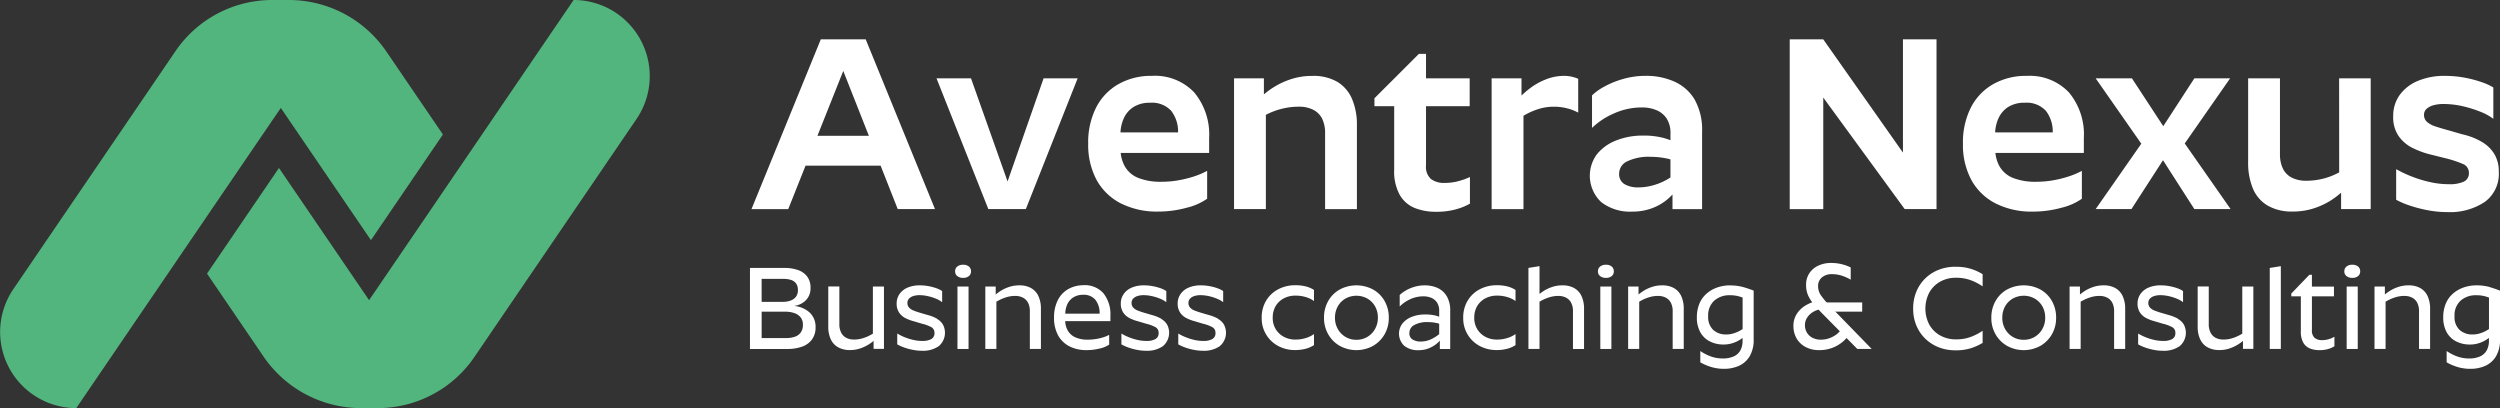 <svg xmlns="http://www.w3.org/2000/svg" width="239.299" height="39.063" viewBox="0 0 239.299 39.063"><rect x="0" y="0" width="239.299" height="39.063" fill="#333333" stroke="none"/><g id="Aventra-Nexus-donkerblauw" transform="translate(-0.005)"><g id="Group_1" data-name="Group 1" transform="translate(71.79 3.767)"><path id="Path_1" data-name="Path 1" d="M431.215,34.4H438.4l1.639,4.157h3.566L436.974,22.31h-4.3L426.04,38.558h3.519l1.655-4.157Zm3.61-9.068,2.452,6.212h-4.925Z" transform="translate(-425.893 -22.31)" fill="#fff"></path><path id="Path_2" data-name="Path 2" d="M539.49,56.926l4.959-12.516H541.19l-3.449,9.87-3.5-9.87H530.94L535.9,56.926Z" transform="translate(-513.082 -40.679)" fill="#fff"></path><path id="Path_3" data-name="Path 3" d="M620.136,55.251a7.63,7.63,0,0,0,3.483.756,10.27,10.27,0,0,0,2.762-.366,5.739,5.739,0,0,0,1.96-.863V52.11a7.436,7.436,0,0,1-1.157.5,10.75,10.75,0,0,1-1.511.39,9.244,9.244,0,0,1-1.7.154,5.776,5.776,0,0,1-2.22-.366,2.574,2.574,0,0,1-1.3-1.121,3.362,3.362,0,0,1-.388-1.275h8.466V48.972A6.286,6.286,0,0,0,627.1,44.6a5.176,5.176,0,0,0-4.051-1.582,6.312,6.312,0,0,0-3.2.792,5.387,5.387,0,0,0-2.138,2.244,7.393,7.393,0,0,0-.756,3.46,7.066,7.066,0,0,0,.839,3.53,5.508,5.508,0,0,0,2.338,2.208Zm1.182-9.269a2.873,2.873,0,0,1,1.547-.39,2.5,2.5,0,0,1,2.031.768,3.234,3.234,0,0,1,.662,2.067h-5.513a3.681,3.681,0,0,1,.317-1.346,2.489,2.489,0,0,1,.956-1.1Z" transform="translate(-584.578 -39.523)" fill="#fff"></path><path id="Path_4" data-name="Path 4" d="M708.334,55.763h3.046V47.734a6.26,6.26,0,0,0-.461-2.5,3.531,3.531,0,0,0-1.393-1.641,4.541,4.541,0,0,0-2.421-.579,6.432,6.432,0,0,0-2.019.307,7.509,7.509,0,0,0-1.677.778,7.856,7.856,0,0,0-.932.685V43.245H699.62V55.761h3.046V46.738c.145-.074.3-.147.473-.223a6.924,6.924,0,0,1,1.251-.4,6.413,6.413,0,0,1,1.417-.154,2.951,2.951,0,0,1,1.417.307,1.936,1.936,0,0,1,.839.863,3.135,3.135,0,0,1,.272,1.381v7.25Z" transform="translate(-653.282 -39.515)" fill="#fff"></path><path id="Path_5" data-name="Path 5" d="M788.348,42.335a6.268,6.268,0,0,1-1.038.378,5.02,5.02,0,0,1-1.393.189,2.075,2.075,0,0,1-1.287-.366,1.548,1.548,0,0,1-.484-1.31V35.558h4.18V32.888h-4.18V30.55h-.684L779.21,34.8v.756H781.1v6.068a4.661,4.661,0,0,0,.544,2.445,2.939,2.939,0,0,0,1.44,1.239,5.422,5.422,0,0,0,2.008.355,6.977,6.977,0,0,0,1.925-.236,5.827,5.827,0,0,0,1.334-.542V42.335Z" transform="translate(-719.434 -29.159)" fill="#fff"></path><path id="Path_6" data-name="Path 6" d="M850.281,46.139a4.786,4.786,0,0,1,1.31-.177,5.036,5.036,0,0,1,1.31.165,4.649,4.649,0,0,1,1.027.4V43.294a3.329,3.329,0,0,0-1.322-.284,4.735,4.735,0,0,0-1.759.331,6.387,6.387,0,0,0-1.511.839,9.725,9.725,0,0,0-.837.711V43.248H845.64V55.764h3.048V46.827c.137-.079.28-.157.437-.238a6.36,6.36,0,0,1,1.157-.449Z" transform="translate(-774.647 -39.515)" fill="#fff"></path><path id="Path_7" data-name="Path 7" d="M908.205,48.923a7.147,7.147,0,0,0-1.771-.189,6.859,6.859,0,0,0-2.62.473,4.394,4.394,0,0,0-1.83,1.322A3.46,3.46,0,0,0,902.4,55.1a4.494,4.494,0,0,0,2.975.91,5.294,5.294,0,0,0,1.748-.272,5.068,5.068,0,0,0,1.369-.709,5.258,5.258,0,0,0,.731-.655v1.4h2.833V48.4a5.907,5.907,0,0,0-.721-3.129,4.283,4.283,0,0,0-1.948-1.712,6.6,6.6,0,0,0-2.691-.544,7.877,7.877,0,0,0-2.2.3,8.7,8.7,0,0,0-1.783.721,5.333,5.333,0,0,0-1.192.851V48a6.915,6.915,0,0,1,2.09-1.381,6.478,6.478,0,0,1,2.681-.579,3.527,3.527,0,0,1,1.393.26,2.168,2.168,0,0,1,.979.8,2.532,2.532,0,0,1,.366,1.44v.638a7.2,7.2,0,0,0-.827-.262Zm-.461,4.451a5.285,5.285,0,0,1-1.807.319,2.5,2.5,0,0,1-1.3-.307,1.087,1.087,0,0,1-.52-1.015,1.3,1.3,0,0,1,.79-1.18,4.715,4.715,0,0,1,2.208-.425,7.716,7.716,0,0,1,1.275.106,5.624,5.624,0,0,1,.638.142v1.726a5.785,5.785,0,0,1-1.287.638Z" transform="translate(-820.918 -39.523)" fill="#fff"></path><path id="Path_8" data-name="Path 8" d="M429.4,155.54a2.03,2.03,0,0,0,.761-.265,1.686,1.686,0,0,0,.581-.569,1.63,1.63,0,0,0,.226-.88,1.762,1.762,0,0,0-.333-1.121,1.874,1.874,0,0,0-.9-.615,3.944,3.944,0,0,0-1.263-.191h-3.3v7.757h3.551a4.168,4.168,0,0,0,1.444-.225,1.986,1.986,0,0,0,.947-.694,1.931,1.931,0,0,0,.338-1.167,1.86,1.86,0,0,0-.535-1.371A2.514,2.514,0,0,0,429.4,155.54Zm-3.112-2.592h2.085a2.353,2.353,0,0,1,.728.1.946.946,0,0,1,.485.338,1.061,1.061,0,0,1,.174.643,1.028,1.028,0,0,1-.181.62,1.077,1.077,0,0,1-.507.371,2.117,2.117,0,0,1-.755.125h-2.029Zm3.733,5.146a1.173,1.173,0,0,1-.576.4,2.62,2.62,0,0,1-.822.118h-2.333v-2.524h2.278a2.486,2.486,0,0,1,.851.135,1.318,1.318,0,0,1,.6.405,1.107,1.107,0,0,1,.219.721A1.188,1.188,0,0,1,430.019,158.095Z" transform="translate(-425.17 -130.02)" fill="#fff"></path><path id="Path_9" data-name="Path 9" d="M473.842,166.966c-.1.057-.211.118-.338.184a3.8,3.8,0,0,1-.677.265,2.753,2.753,0,0,1-.778.108,1.567,1.567,0,0,1-.755-.169,1.156,1.156,0,0,1-.485-.5,1.747,1.747,0,0,1-.169-.812v-3.6h-1.06v3.833a2.816,2.816,0,0,0,.243,1.234,1.669,1.669,0,0,0,.711.76,2.247,2.247,0,0,0,1.111.26,2.99,2.99,0,0,0,.981-.152,3.968,3.968,0,0,0,.8-.371,4.174,4.174,0,0,0,.49-.353v.765h.993V162.45h-1.06v4.518Z" transform="translate(-462.082 -138.789)" fill="#fff"></path><path id="Path_10" data-name="Path 10" d="M512.228,164.926a3.714,3.714,0,0,0-.846-.344l-.733-.214c-.255-.074-.478-.15-.665-.225a1.148,1.148,0,0,1-.439-.287.627.627,0,0,1-.159-.434.594.594,0,0,1,.152-.422.949.949,0,0,1,.417-.248,1.885,1.885,0,0,1,.569-.084,3.758,3.758,0,0,1,.846.1,4.541,4.541,0,0,1,.772.248,2.5,2.5,0,0,1,.569.322v-1.06a2.263,2.263,0,0,0-.54-.27,5.021,5.021,0,0,0-.75-.2,4.461,4.461,0,0,0-.839-.079,2.9,2.9,0,0,0-1.2.225,1.784,1.784,0,0,0-.761.62,1.559,1.559,0,0,0-.265.891,1.529,1.529,0,0,0,.226.856,1.6,1.6,0,0,0,.6.537,3.8,3.8,0,0,0,.817.309l.755.226a3.834,3.834,0,0,1,.9.326.6.6,0,0,1,.321.564.619.619,0,0,1-.311.591,1.709,1.709,0,0,1-.839.176,3.882,3.882,0,0,1-.913-.108,5.372,5.372,0,0,1-.839-.27,4.514,4.514,0,0,1-.66-.333v1.038a3.921,3.921,0,0,0,.6.277,5.506,5.506,0,0,0,.829.236,4.549,4.549,0,0,0,.942.1,2.649,2.649,0,0,0,1.6-.439,1.677,1.677,0,0,0,.4-2.073,1.531,1.531,0,0,0-.557-.535Z" transform="translate(-494.314 -138.182)" fill="#fff"></path><path id="Path_11" data-name="Path 11" d="M542.257,150.09a.853.853,0,0,0-.559.171.565.565,0,0,0-.208.463.542.542,0,0,0,.208.451.859.859,0,0,0,.559.171.834.834,0,0,0,.552-.171.556.556,0,0,0,.2-.451.58.58,0,0,0-.2-.463A.834.834,0,0,0,542.257,150.09Z" transform="translate(-521.85 -128.516)" fill="#fff"></path><rect id="Rectangle_1" data-name="Rectangle 1" width="1.06" height="5.975" transform="translate(19.864 23.661)" fill="#fff"></rect><path id="Path_12" data-name="Path 12" d="M563.016,162.03a2.26,2.26,0,0,0-1.128-.26,3.009,3.009,0,0,0-.976.152,3.76,3.76,0,0,0-.8.371,4.563,4.563,0,0,0-.485.353v-.765h-.993v5.975h1.06v-4.522c.1-.059.211-.12.338-.184a4.068,4.068,0,0,1,.677-.26,2.753,2.753,0,0,1,.778-.108,1.567,1.567,0,0,1,.755.169,1.153,1.153,0,0,1,.485.491,1.741,1.741,0,0,1,.169.817v3.6h1.06v-3.833a2.829,2.829,0,0,0-.243-1.236,1.691,1.691,0,0,0-.7-.76Z" transform="translate(-536.105 -138.223)" fill="#fff"></path><path id="Path_13" data-name="Path 13" d="M600.41,161.71a2.913,2.913,0,0,0-1.477.371,2.527,2.527,0,0,0-1,1.065,3.646,3.646,0,0,0-.355,1.675,3.437,3.437,0,0,0,.4,1.709,2.574,2.574,0,0,0,1.1,1.042,3.558,3.558,0,0,0,1.612.349,5.229,5.229,0,0,0,1.229-.147,2.667,2.667,0,0,0,.935-.382v-.935a2.955,2.955,0,0,1-.547.231,4.61,4.61,0,0,1-.721.169,4.941,4.941,0,0,1-.8.062,2.812,2.812,0,0,1-1.15-.214,1.577,1.577,0,0,1-.745-.66,2.046,2.046,0,0,1-.248-.9h4.329v-.5a3.211,3.211,0,0,0-.67-2.17,2.386,2.386,0,0,0-1.9-.772Zm-1.758,2.717a2.284,2.284,0,0,1,.2-.907,1.55,1.55,0,0,1,.6-.665,1.714,1.714,0,0,1,.9-.231,1.44,1.44,0,0,1,1.184.48,2.063,2.063,0,0,1,.405,1.324h-3.291Z" transform="translate(-568.47 -138.174)" fill="#fff"></path><path id="Path_14" data-name="Path 14" d="M639.3,164.926a3.711,3.711,0,0,0-.846-.344l-.733-.214c-.255-.074-.478-.15-.665-.225a1.148,1.148,0,0,1-.439-.287.628.628,0,0,1-.159-.434.594.594,0,0,1,.152-.422.949.949,0,0,1,.417-.248,1.884,1.884,0,0,1,.569-.084,3.758,3.758,0,0,1,.846.1,4.542,4.542,0,0,1,.772.248,2.5,2.5,0,0,1,.569.322v-1.06a2.259,2.259,0,0,0-.54-.27,5.015,5.015,0,0,0-.75-.2,4.462,4.462,0,0,0-.839-.079,2.9,2.9,0,0,0-1.2.225,1.784,1.784,0,0,0-.761.62,1.56,1.56,0,0,0-.265.891,1.529,1.529,0,0,0,.226.856,1.6,1.6,0,0,0,.6.537,3.806,3.806,0,0,0,.817.309l.755.226a3.834,3.834,0,0,1,.9.326.6.6,0,0,1,.321.564.619.619,0,0,1-.311.591,1.709,1.709,0,0,1-.839.176,3.882,3.882,0,0,1-.913-.108,5.369,5.369,0,0,1-.839-.27,4.512,4.512,0,0,1-.66-.333v1.038a3.919,3.919,0,0,0,.6.277,5.5,5.5,0,0,0,.829.236,4.55,4.55,0,0,0,.942.1,2.649,2.649,0,0,0,1.6-.439,1.677,1.677,0,0,0,.4-2.073,1.531,1.531,0,0,0-.557-.535Z" transform="translate(-599.93 -138.182)" fill="#fff"></path><path id="Path_15" data-name="Path 15" d="M671.548,164.926a3.713,3.713,0,0,0-.846-.344l-.733-.214c-.255-.074-.478-.15-.665-.225a1.148,1.148,0,0,1-.439-.287.628.628,0,0,1-.159-.434.594.594,0,0,1,.152-.422.949.949,0,0,1,.417-.248,1.884,1.884,0,0,1,.569-.084,3.758,3.758,0,0,1,.846.1,4.54,4.54,0,0,1,.772.248,2.5,2.5,0,0,1,.569.322v-1.06a2.258,2.258,0,0,0-.54-.27,5.015,5.015,0,0,0-.75-.2,4.461,4.461,0,0,0-.839-.079,2.9,2.9,0,0,0-1.2.225,1.784,1.784,0,0,0-.762.62,1.56,1.56,0,0,0-.265.891,1.529,1.529,0,0,0,.226.856,1.6,1.6,0,0,0,.6.537,3.805,3.805,0,0,0,.817.309l.755.226a3.834,3.834,0,0,1,.9.326.6.6,0,0,1,.321.564.619.619,0,0,1-.311.591,1.709,1.709,0,0,1-.839.176,3.883,3.883,0,0,1-.913-.108,5.371,5.371,0,0,1-.839-.27,4.51,4.51,0,0,1-.66-.333v1.038a3.922,3.922,0,0,0,.6.277,5.505,5.505,0,0,0,.829.236,4.549,4.549,0,0,0,.942.1,2.649,2.649,0,0,0,1.6-.439,1.677,1.677,0,0,0,.4-2.073,1.531,1.531,0,0,0-.557-.535Z" transform="translate(-626.734 -138.182)" fill="#fff"></path><path id="Path_16" data-name="Path 16" d="M718.515,161.71a3.464,3.464,0,0,0-1.646.388,2.927,2.927,0,0,0-1.155,1.089,3.093,3.093,0,0,0-.424,1.634,2.979,2.979,0,0,0,1.574,2.7,3.377,3.377,0,0,0,1.639.393,3.9,3.9,0,0,0,.993-.123,2.689,2.689,0,0,0,.8-.35v-1.06a2.625,2.625,0,0,1-.8.388,3.233,3.233,0,0,1-.964.142,2.311,2.311,0,0,1-1.121-.265,2.019,2.019,0,0,1-.778-.733,2.042,2.042,0,0,1-.287-1.1,2.142,2.142,0,0,1,.287-1.121,1.994,1.994,0,0,1,.778-.728,2.377,2.377,0,0,1,1.133-.26,3.3,3.3,0,0,1,.952.135,2.559,2.559,0,0,1,.8.383v-1.06a2.576,2.576,0,0,0-.8-.343A3.923,3.923,0,0,0,718.515,161.71Z" transform="translate(-666.306 -138.174)" fill="#fff"></path><path id="Path_17" data-name="Path 17" d="M755.321,162.18a3.391,3.391,0,0,0-3.2,0,2.891,2.891,0,0,0-1.1,1.1,3.171,3.171,0,0,0-.4,1.6,3.1,3.1,0,0,0,.4,1.579,2.975,2.975,0,0,0,1.1,1.109,3.317,3.317,0,0,0,3.2,0,3,3,0,0,0,1.1-1.109,3.122,3.122,0,0,0,.4-1.579,3.194,3.194,0,0,0-.4-1.6A2.9,2.9,0,0,0,755.321,162.18Zm.181,3.777a2,2,0,0,1-1.781,1.032,1.994,1.994,0,0,1-1.048-.277,2.016,2.016,0,0,1-.733-.755,2.143,2.143,0,0,1-.27-1.076,2.2,2.2,0,0,1,.27-1.094,1.972,1.972,0,0,1,.733-.743,2.17,2.17,0,0,1,2.1,0,2,2,0,0,1,.733.743,2.164,2.164,0,0,1,.27,1.094A2.1,2.1,0,0,1,755.5,165.957Z" transform="translate(-695.671 -138.232)" fill="#fff"></path><path id="Path_18" data-name="Path 18" d="M796.826,162.021a2.932,2.932,0,0,0-1.2-.241,3.452,3.452,0,0,0-1.027.147,3.794,3.794,0,0,0-.829.36,2.98,2.98,0,0,0-.557.417V163.8a3.382,3.382,0,0,1,.981-.682,2.941,2.941,0,0,1,1.3-.287,1.912,1.912,0,0,1,.745.142,1.206,1.206,0,0,1,.547.451,1.448,1.448,0,0,1,.208.817v.542a2.932,2.932,0,0,0-.439-.132,4.058,4.058,0,0,0-.88-.084,3.437,3.437,0,0,0-1.331.236,2.141,2.141,0,0,0-.88.643,1.6,1.6,0,0,0,.174,2.109,2.06,2.06,0,0,0,1.4.429,2.534,2.534,0,0,0,.891-.152,2.884,2.884,0,0,0,.721-.388,2.818,2.818,0,0,0,.405-.373v.8h.993v-3.642a2.655,2.655,0,0,0-.338-1.427A1.989,1.989,0,0,0,796.826,162.021Zm-.571,4.9a2.384,2.384,0,0,1-1.043.236,1.421,1.421,0,0,1-.761-.192.681.681,0,0,1-.311-.631.861.861,0,0,1,.451-.75,2.534,2.534,0,0,1,1.342-.287,3.912,3.912,0,0,1,.682.062,3.422,3.422,0,0,1,.378.089v1A3.552,3.552,0,0,1,796.255,166.921Z" transform="translate(-731.02 -138.232)" fill="#fff"></path><path id="Path_19" data-name="Path 19" d="M832.765,161.71a3.464,3.464,0,0,0-1.646.388,2.927,2.927,0,0,0-1.155,1.089,3.093,3.093,0,0,0-.424,1.634,2.979,2.979,0,0,0,1.573,2.7,3.378,3.378,0,0,0,1.64.393,3.9,3.9,0,0,0,.993-.123,2.69,2.69,0,0,0,.8-.35v-1.06a2.625,2.625,0,0,1-.8.388,3.232,3.232,0,0,1-.964.142,2.311,2.311,0,0,1-1.121-.265,2.019,2.019,0,0,1-.778-.733,2.042,2.042,0,0,1-.287-1.1,2.142,2.142,0,0,1,.287-1.121,1.994,1.994,0,0,1,.778-.728,2.377,2.377,0,0,1,1.133-.26,3.3,3.3,0,0,1,.952.135,2.56,2.56,0,0,1,.8.383v-1.06a2.577,2.577,0,0,0-.8-.343A3.923,3.923,0,0,0,832.765,161.71Z" transform="translate(-761.266 -138.174)" fill="#fff"></path><path id="Path_20" data-name="Path 20" d="M870.9,152.979a2.26,2.26,0,0,0-1.128-.26,3.01,3.01,0,0,0-.976.152,3.761,3.761,0,0,0-.8.371,4.846,4.846,0,0,0-.417.3V150.88l-1.06.169v7.757h1.06v-4.522c.1-.059.211-.12.338-.184a4.069,4.069,0,0,1,.677-.26,2.752,2.752,0,0,1,.778-.108,1.567,1.567,0,0,1,.755.169,1.153,1.153,0,0,1,.485.491,1.742,1.742,0,0,1,.169.817v3.6h1.06v-3.833a2.829,2.829,0,0,0-.243-1.236,1.691,1.691,0,0,0-.7-.76Z" transform="translate(-792.002 -129.172)" fill="#fff"></path><path id="Path_21" data-name="Path 21" d="M906.687,150.09a.853.853,0,0,0-.559.171.565.565,0,0,0-.208.463.542.542,0,0,0,.208.451.859.859,0,0,0,.559.171.834.834,0,0,0,.552-.171.556.556,0,0,0,.2-.451.58.58,0,0,0-.2-.463A.834.834,0,0,0,906.687,150.09Z" transform="translate(-824.75 -128.516)" fill="#fff"></path><rect id="Rectangle_2" data-name="Rectangle 2" width="1.06" height="5.975" transform="translate(81.397 23.661)" fill="#fff"></rect><path id="Path_22" data-name="Path 22" d="M927.446,162.03a2.26,2.26,0,0,0-1.128-.26,3.01,3.01,0,0,0-.976.152,3.76,3.76,0,0,0-.8.371,4.563,4.563,0,0,0-.485.353v-.765h-.993v5.975h1.06v-4.522c.1-.059.211-.12.338-.184a4.068,4.068,0,0,1,.677-.26,2.752,2.752,0,0,1,.778-.108,1.567,1.567,0,0,1,.755.169,1.153,1.153,0,0,1,.485.491,1.742,1.742,0,0,1,.169.817v3.6h1.06v-3.833a2.829,2.829,0,0,0-.243-1.236,1.691,1.691,0,0,0-.7-.76Z" transform="translate(-839.004 -138.223)" fill="#fff"></path><path id="Path_23" data-name="Path 23" d="M965.169,161.763a3.673,3.673,0,0,0-1.212.2,3.1,3.1,0,0,0-1.015.579,2.608,2.608,0,0,0-.694.957A3.364,3.364,0,0,0,962,164.84a2.849,2.849,0,0,0,.321,1.393,2.148,2.148,0,0,0,.9.885,2.813,2.813,0,0,0,1.324.306,2.784,2.784,0,0,0,.858-.125,3,3,0,0,0,.67-.3c.113-.071.211-.14.3-.206v.262a1.9,1.9,0,0,1-.208.929,1.348,1.348,0,0,1-.631.576,2.456,2.456,0,0,1-1.032.2,3.358,3.358,0,0,1-1.217-.213,4.619,4.619,0,0,1-.957-.5v1.082a4.837,4.837,0,0,0,.964.422,4.182,4.182,0,0,0,1.314.2,3.448,3.448,0,0,0,1.42-.287,2.283,2.283,0,0,0,1.027-.913,3.075,3.075,0,0,0,.383-1.629v-4.655a10.006,10.006,0,0,0-.976-.333,4.582,4.582,0,0,0-1.292-.164Zm.954,4.339a3.349,3.349,0,0,1-.6.253,2.337,2.337,0,0,1-.716.108,1.789,1.789,0,0,1-1.239-.434,1.668,1.668,0,0,1-.485-1.314,1.879,1.879,0,0,1,.586-1.494,2.171,2.171,0,0,1,1.487-.513,3.2,3.2,0,0,1,.8.089c.154.041.292.086.422.132v3.016c-.074.051-.159.1-.253.155Z" transform="translate(-871.361 -138.215)" fill="#fff"></path><path id="Path_24" data-name="Path 24" d="M1019.417,152.21a1.563,1.563,0,0,1-.292-.908,1.054,1.054,0,0,1,.361-.834,1.436,1.436,0,0,1,.981-.316,3.013,3.013,0,0,1,.969.159,3.828,3.828,0,0,1,.812.371v-1.172a3.752,3.752,0,0,0-.789-.294,4.136,4.136,0,0,0-1.082-.137,2.838,2.838,0,0,0-1.239.26,2.065,2.065,0,0,0-.851.728,1.977,1.977,0,0,0-.311,1.121,2.467,2.467,0,0,0,.2,1.01,3.5,3.5,0,0,0,.39.647,3.608,3.608,0,0,0-.638.3,2.579,2.579,0,0,0-.846.817,2.087,2.087,0,0,0-.316,1.15,2.348,2.348,0,0,0,.311,1.206,2.152,2.152,0,0,0,.863.812,2.722,2.722,0,0,0,1.3.294,3.516,3.516,0,0,0,1.229-.213,3.413,3.413,0,0,0,1.02-.591,3.752,3.752,0,0,0,.36-.355l1.033,1.047h1.376l-4.035-4.148a8.139,8.139,0,0,1-.8-.952Zm1.574,3.625a2.6,2.6,0,0,1-.721.422,2.332,2.332,0,0,1-.873.164,1.715,1.715,0,0,1-.8-.176,1.3,1.3,0,0,1-.535-.49,1.361,1.361,0,0,1-.193-.723,1.266,1.266,0,0,1,.214-.726,1.762,1.762,0,0,1,.552-.53,2.173,2.173,0,0,1,.534-.228c.1.1.2.208.3.311l1.736,1.758a2.413,2.413,0,0,1-.219.216Z" transform="translate(-916.884 -127.676)" fill="#fff"></path><rect id="Rectangle_3" data-name="Rectangle 3" width="3.497" height="0.88" transform="translate(102.966 25.183)" fill="#fff"></rect><path id="Path_25" data-name="Path 25" d="M1088.647,151.222a4.313,4.313,0,0,0-1.607.294,3.783,3.783,0,0,0-2.136,2.1,4.168,4.168,0,0,0-.3,1.612,4.122,4.122,0,0,0,.3,1.606,3.77,3.77,0,0,0,.851,1.263,3.869,3.869,0,0,0,1.285.829,4.306,4.306,0,0,0,1.607.294,4.746,4.746,0,0,0,1.477-.2,5.554,5.554,0,0,0,1.128-.508v-1.162a5.31,5.31,0,0,1-1.087.569,3.958,3.958,0,0,1-1.471.253,3.038,3.038,0,0,1-1.5-.371,2.7,2.7,0,0,1-1.043-1.032,3.334,3.334,0,0,1,0-3.085,2.7,2.7,0,0,1,1.043-1.038,3.02,3.02,0,0,1,1.5-.371,3.958,3.958,0,0,1,1.471.253,5.391,5.391,0,0,1,1.087.569v-1.162a4.675,4.675,0,0,0-2.605-.709Z" transform="translate(-973.261 -129.455)" fill="#fff"></path><path id="Path_26" data-name="Path 26" d="M1133.641,162.18a3.391,3.391,0,0,0-3.2,0,2.889,2.889,0,0,0-1.1,1.1,3.171,3.171,0,0,0-.4,1.6,3.1,3.1,0,0,0,.4,1.579,2.974,2.974,0,0,0,1.1,1.109,3.317,3.317,0,0,0,3.2,0,3,3,0,0,0,1.1-1.109,3.121,3.121,0,0,0,.4-1.579,3.193,3.193,0,0,0-.4-1.6A2.9,2.9,0,0,0,1133.641,162.18Zm.181,3.777a2,2,0,0,1-1.781,1.032,1.994,1.994,0,0,1-1.049-.277,2.017,2.017,0,0,1-.733-.755,2.142,2.142,0,0,1-.27-1.076,2.2,2.2,0,0,1,.27-1.094,1.973,1.973,0,0,1,.733-.743,2.17,2.17,0,0,1,2.1,0,2,2,0,0,1,.733.743,2.164,2.164,0,0,1,.27,1.094A2.1,2.1,0,0,1,1133.821,165.957Z" transform="translate(-1010.115 -138.232)" fill="#fff"></path><path id="Path_27" data-name="Path 27" d="M1177.706,162.03a2.26,2.26,0,0,0-1.128-.26,3.01,3.01,0,0,0-.976.152,3.758,3.758,0,0,0-.8.371,4.574,4.574,0,0,0-.484.353v-.765h-.993v5.975h1.06v-4.522c.1-.059.211-.12.338-.184a4.065,4.065,0,0,1,.677-.26,2.752,2.752,0,0,1,.778-.108,1.567,1.567,0,0,1,.755.169,1.153,1.153,0,0,1,.484.491,1.741,1.741,0,0,1,.169.817v3.6h1.06v-3.833a2.829,2.829,0,0,0-.243-1.236,1.691,1.691,0,0,0-.7-.76Z" transform="translate(-1047.01 -138.223)" fill="#fff"></path><path id="Path_28" data-name="Path 28" d="M1215.728,164.926a3.713,3.713,0,0,0-.846-.344l-.733-.214c-.255-.074-.478-.15-.665-.225a1.147,1.147,0,0,1-.439-.287.627.627,0,0,1-.159-.434.594.594,0,0,1,.152-.422.949.949,0,0,1,.417-.248,1.884,1.884,0,0,1,.569-.084,3.757,3.757,0,0,1,.846.1,4.539,4.539,0,0,1,.772.248,2.5,2.5,0,0,1,.569.322v-1.06a2.261,2.261,0,0,0-.54-.27,5.015,5.015,0,0,0-.75-.2,4.461,4.461,0,0,0-.839-.079,2.9,2.9,0,0,0-1.2.225,1.784,1.784,0,0,0-.761.62,1.559,1.559,0,0,0-.265.891,1.53,1.53,0,0,0,.226.856,1.6,1.6,0,0,0,.6.537,3.807,3.807,0,0,0,.817.309l.755.226a3.837,3.837,0,0,1,.9.326.6.6,0,0,1,.321.564.619.619,0,0,1-.311.591,1.709,1.709,0,0,1-.839.176,3.884,3.884,0,0,1-.914-.108,5.373,5.373,0,0,1-.839-.27,4.506,4.506,0,0,1-.66-.333v1.038a3.915,3.915,0,0,0,.6.277,5.5,5.5,0,0,0,.829.236,4.549,4.549,0,0,0,.942.1,2.649,2.649,0,0,0,1.6-.439,1.677,1.677,0,0,0,.4-2.073,1.531,1.531,0,0,0-.557-.535Z" transform="translate(-1079.035 -138.182)" fill="#fff"></path><path id="Path_29" data-name="Path 29" d="M1250.182,166.966c-.1.057-.211.118-.338.184a3.794,3.794,0,0,1-.677.265,2.754,2.754,0,0,1-.778.108,1.567,1.567,0,0,1-.755-.169,1.157,1.157,0,0,1-.485-.5,1.749,1.749,0,0,1-.169-.812v-3.6h-1.06v3.833a2.818,2.818,0,0,0,.243,1.234,1.67,1.67,0,0,0,.711.76,2.247,2.247,0,0,0,1.111.26,2.991,2.991,0,0,0,.981-.152,3.966,3.966,0,0,0,.8-.371,4.186,4.186,0,0,0,.49-.353v.765h.993V162.45h-1.06v4.518Z" transform="translate(-1107.344 -138.789)" fill="#fff"></path><path id="Path_30" data-name="Path 30" d="M1286.78,158.824h1.06V150.9l-1.06.169Z" transform="translate(-1141.305 -129.189)" fill="#fff"></path><path id="Path_31" data-name="Path 31" d="M1301.935,162.044a1.065,1.065,0,0,1-.711-.219.917.917,0,0,1-.26-.738v-3.235h2.109v-.935h-2.109V155.79h-.248l-1.725,1.791v.27h.913V161.2a2.068,2.068,0,0,0,.248,1.111,1.3,1.3,0,0,0,.648.54,2.444,2.444,0,0,0,.873.152,2.869,2.869,0,0,0,.858-.113,2.362,2.362,0,0,0,.586-.26v-.913a2.424,2.424,0,0,1-.513.226,2.144,2.144,0,0,1-.67.1Z" transform="translate(-1151.453 -133.253)" fill="#fff"></path><rect id="Rectangle_4" data-name="Rectangle 4" width="1.06" height="5.975" transform="translate(152.837 23.661)" fill="#fff"></rect><path id="Path_32" data-name="Path 32" d="M1329.817,150.09a.845.845,0,0,0-.557.171.566.566,0,0,0-.209.463.539.539,0,0,0,.209.451.854.854,0,0,0,.557.171.834.834,0,0,0,.552-.171.556.556,0,0,0,.2-.451.58.58,0,0,0-.2-.463A.834.834,0,0,0,1329.817,150.09Z" transform="translate(-1176.438 -128.516)" fill="#fff"></path><path id="Path_33" data-name="Path 33" d="M1350.576,162.03a2.26,2.26,0,0,0-1.128-.26,3.009,3.009,0,0,0-.976.152,3.761,3.761,0,0,0-.8.371,4.407,4.407,0,0,0-.485.353v-.765h-.993v5.975h1.06v-4.522c.1-.059.211-.12.338-.184a4.071,4.071,0,0,1,.677-.26,2.752,2.752,0,0,1,.778-.108,1.577,1.577,0,0,1,.755.169,1.154,1.154,0,0,1,.484.491,1.741,1.741,0,0,1,.169.817v3.6h1.06v-3.833a2.853,2.853,0,0,0-.242-1.236,1.691,1.691,0,0,0-.7-.76Z" transform="translate(-1190.692 -138.223)" fill="#fff"></path><path id="Path_34" data-name="Path 34" d="M1389.591,161.944a4.581,4.581,0,0,0-1.292-.164,3.673,3.673,0,0,0-1.212.2,3.1,3.1,0,0,0-1.015.579,2.608,2.608,0,0,0-.694.957,3.365,3.365,0,0,0-.248,1.342,2.849,2.849,0,0,0,.321,1.393,2.149,2.149,0,0,0,.9.885,2.815,2.815,0,0,0,1.325.306,2.764,2.764,0,0,0,.856-.125,3,3,0,0,0,.67-.3c.113-.073.211-.14.3-.206v.262a1.884,1.884,0,0,1-.209.929,1.357,1.357,0,0,1-.632.576,2.455,2.455,0,0,1-1.031.2,3.357,3.357,0,0,1-1.217-.213,4.621,4.621,0,0,1-.957-.5v1.082a4.842,4.842,0,0,0,.964.422,4.183,4.183,0,0,0,1.314.2,3.447,3.447,0,0,0,1.42-.287,2.283,2.283,0,0,0,1.027-.913,3.075,3.075,0,0,0,.383-1.629v-4.655a10,10,0,0,0-.976-.333Zm-.339,4.175a3.349,3.349,0,0,1-.6.253,2.338,2.338,0,0,1-.716.108,1.789,1.789,0,0,1-1.239-.434,1.668,1.668,0,0,1-.485-1.314,1.879,1.879,0,0,1,.586-1.494,2.18,2.18,0,0,1,1.488-.513,3.2,3.2,0,0,1,.8.089c.154.041.292.086.422.132v3.016c-.074.051-.159.1-.253.155Z" transform="translate(-1223.049 -138.232)" fill="#fff"></path><path id="Path_35" data-name="Path 35" d="M1028.7,22.31h-3.213V33.15l-7.628-10.84h-3.211V38.558h3.211V27.883l7.794,10.674h3.048Z" transform="translate(-915.122 -22.31)" fill="#fff"></path><path id="Path_36" data-name="Path 36" d="M1124.232,52.11a7.434,7.434,0,0,1-1.157.5,10.749,10.749,0,0,1-1.511.39,9.243,9.243,0,0,1-1.7.154,5.775,5.775,0,0,1-2.22-.366,2.574,2.574,0,0,1-1.3-1.121,3.364,3.364,0,0,1-.388-1.275h8.466V48.972a6.286,6.286,0,0,0-1.428-4.37,5.176,5.176,0,0,0-4.051-1.582,6.312,6.312,0,0,0-3.2.792,5.387,5.387,0,0,0-2.137,2.244,7.392,7.392,0,0,0-.756,3.46,7.064,7.064,0,0,0,.839,3.53,5.507,5.507,0,0,0,2.338,2.208,7.63,7.63,0,0,0,3.483.756,10.271,10.271,0,0,0,2.762-.366,5.74,5.74,0,0,0,1.96-.863V52.114Zm-7.027-6.129a2.873,2.873,0,0,1,1.547-.39,2.5,2.5,0,0,1,2.031.768,3.233,3.233,0,0,1,.662,2.067h-5.513a3.684,3.684,0,0,1,.318-1.346,2.489,2.489,0,0,1,.956-1.1Z" transform="translate(-996.742 -39.523)" fill="#fff"></path><path id="Path_37" data-name="Path 37" d="M1196.615,50.644l4.344-6.234h-3.424l-2.975,4.581-3-4.581h-3.471l4.368,6.257-4.368,6.259h3.424l3.022-4.677,3,4.677h3.471Z" transform="translate(-1059.278 -40.679)" fill="#fff"></path><path id="Path_38" data-name="Path 38" d="M1283.244,53.416c-.144.073-.3.149-.473.228a6.326,6.326,0,0,1-1.251.414,6.424,6.424,0,0,1-1.417.154,2.932,2.932,0,0,1-1.417-.307,1.917,1.917,0,0,1-.839-.873,3.153,3.153,0,0,1-.272-1.369v-7.25h-3.046V52.44a6.415,6.415,0,0,0,.449,2.5,3.417,3.417,0,0,0,1.4,1.641,4.615,4.615,0,0,0,2.421.579,6.438,6.438,0,0,0,2.019-.307,7.141,7.141,0,0,0,1.665-.78,7.819,7.819,0,0,0,.944-.718v1.569h2.833V44.41h-3.022Z" transform="translate(-1131.123 -40.679)" fill="#fff"></path><path id="Path_39" data-name="Path 39" d="M1358.614,49.9a8.148,8.148,0,0,0,1.854.662l1.228.307a10.864,10.864,0,0,1,1.712.555.9.9,0,0,1,.6.863.865.865,0,0,1-.483.837,3.23,3.23,0,0,1-1.428.248,8.22,8.22,0,0,1-1.854-.213,11.752,11.752,0,0,1-1.759-.544,11.451,11.451,0,0,1-1.44-.684v2.928a7.277,7.277,0,0,0,1.227.532,12.951,12.951,0,0,0,1.736.461,9.852,9.852,0,0,0,1.925.189,6.012,6.012,0,0,0,3.59-.969,3.317,3.317,0,0,0,1.347-2.88,3.271,3.271,0,0,0-.4-1.665,3.39,3.39,0,0,0-1.182-1.18,6.307,6.307,0,0,0-1.889-.745l-1.228-.355q-.78-.213-1.322-.39a2.348,2.348,0,0,1-.837-.437.868.868,0,0,1-.3-.685.747.747,0,0,1,.248-.579,1.64,1.64,0,0,1,.66-.343,3.466,3.466,0,0,1,.956-.118,8.151,8.151,0,0,1,1.842.213,11.1,11.1,0,0,1,1.7.532,5.164,5.164,0,0,1,1.229.674v-3a5.541,5.541,0,0,0-1.146-.52,11,11,0,0,0-1.629-.425,10,10,0,0,0-1.83-.165,6.5,6.5,0,0,0-2.668.5,4.045,4.045,0,0,0-1.712,1.357,3.433,3.433,0,0,0-.6,2.019,3.161,3.161,0,0,0,.508,1.866,3.564,3.564,0,0,0,1.346,1.157Z" transform="translate(-1199.47 -39.507)" fill="#fff"></path></g><g id="Group_2" data-name="Group 2" transform="translate(0.005)"><path id="Path_40" data-name="Path 40" d="M117.362,26.189l6.887-10.112,8.626,12.655C138.053,21.149,147.209,7.691,152.454,0h0a7.286,7.286,0,0,1,6.021,11.388L142.955,34.17a11.2,11.2,0,0,1-9.256,4.893h-1.59a11.306,11.306,0,0,1-9.34-4.937l-5.408-7.937Z" transform="translate(-97.546)" fill="#53b57e"></path><path id="Path_41" data-name="Path 41" d="M42.4,12.874,35.511,22.986,26.885,10.331C21.708,17.914,12.55,31.372,7.306,39.063h0A7.286,7.286,0,0,1,1.282,27.675L16.805,4.893A11.2,11.2,0,0,1,26.061,0h1.59a11.306,11.306,0,0,1,9.34,4.937L42.4,12.874Z" transform="translate(-0.005)" fill="#53b57e"></path></g></g></svg>